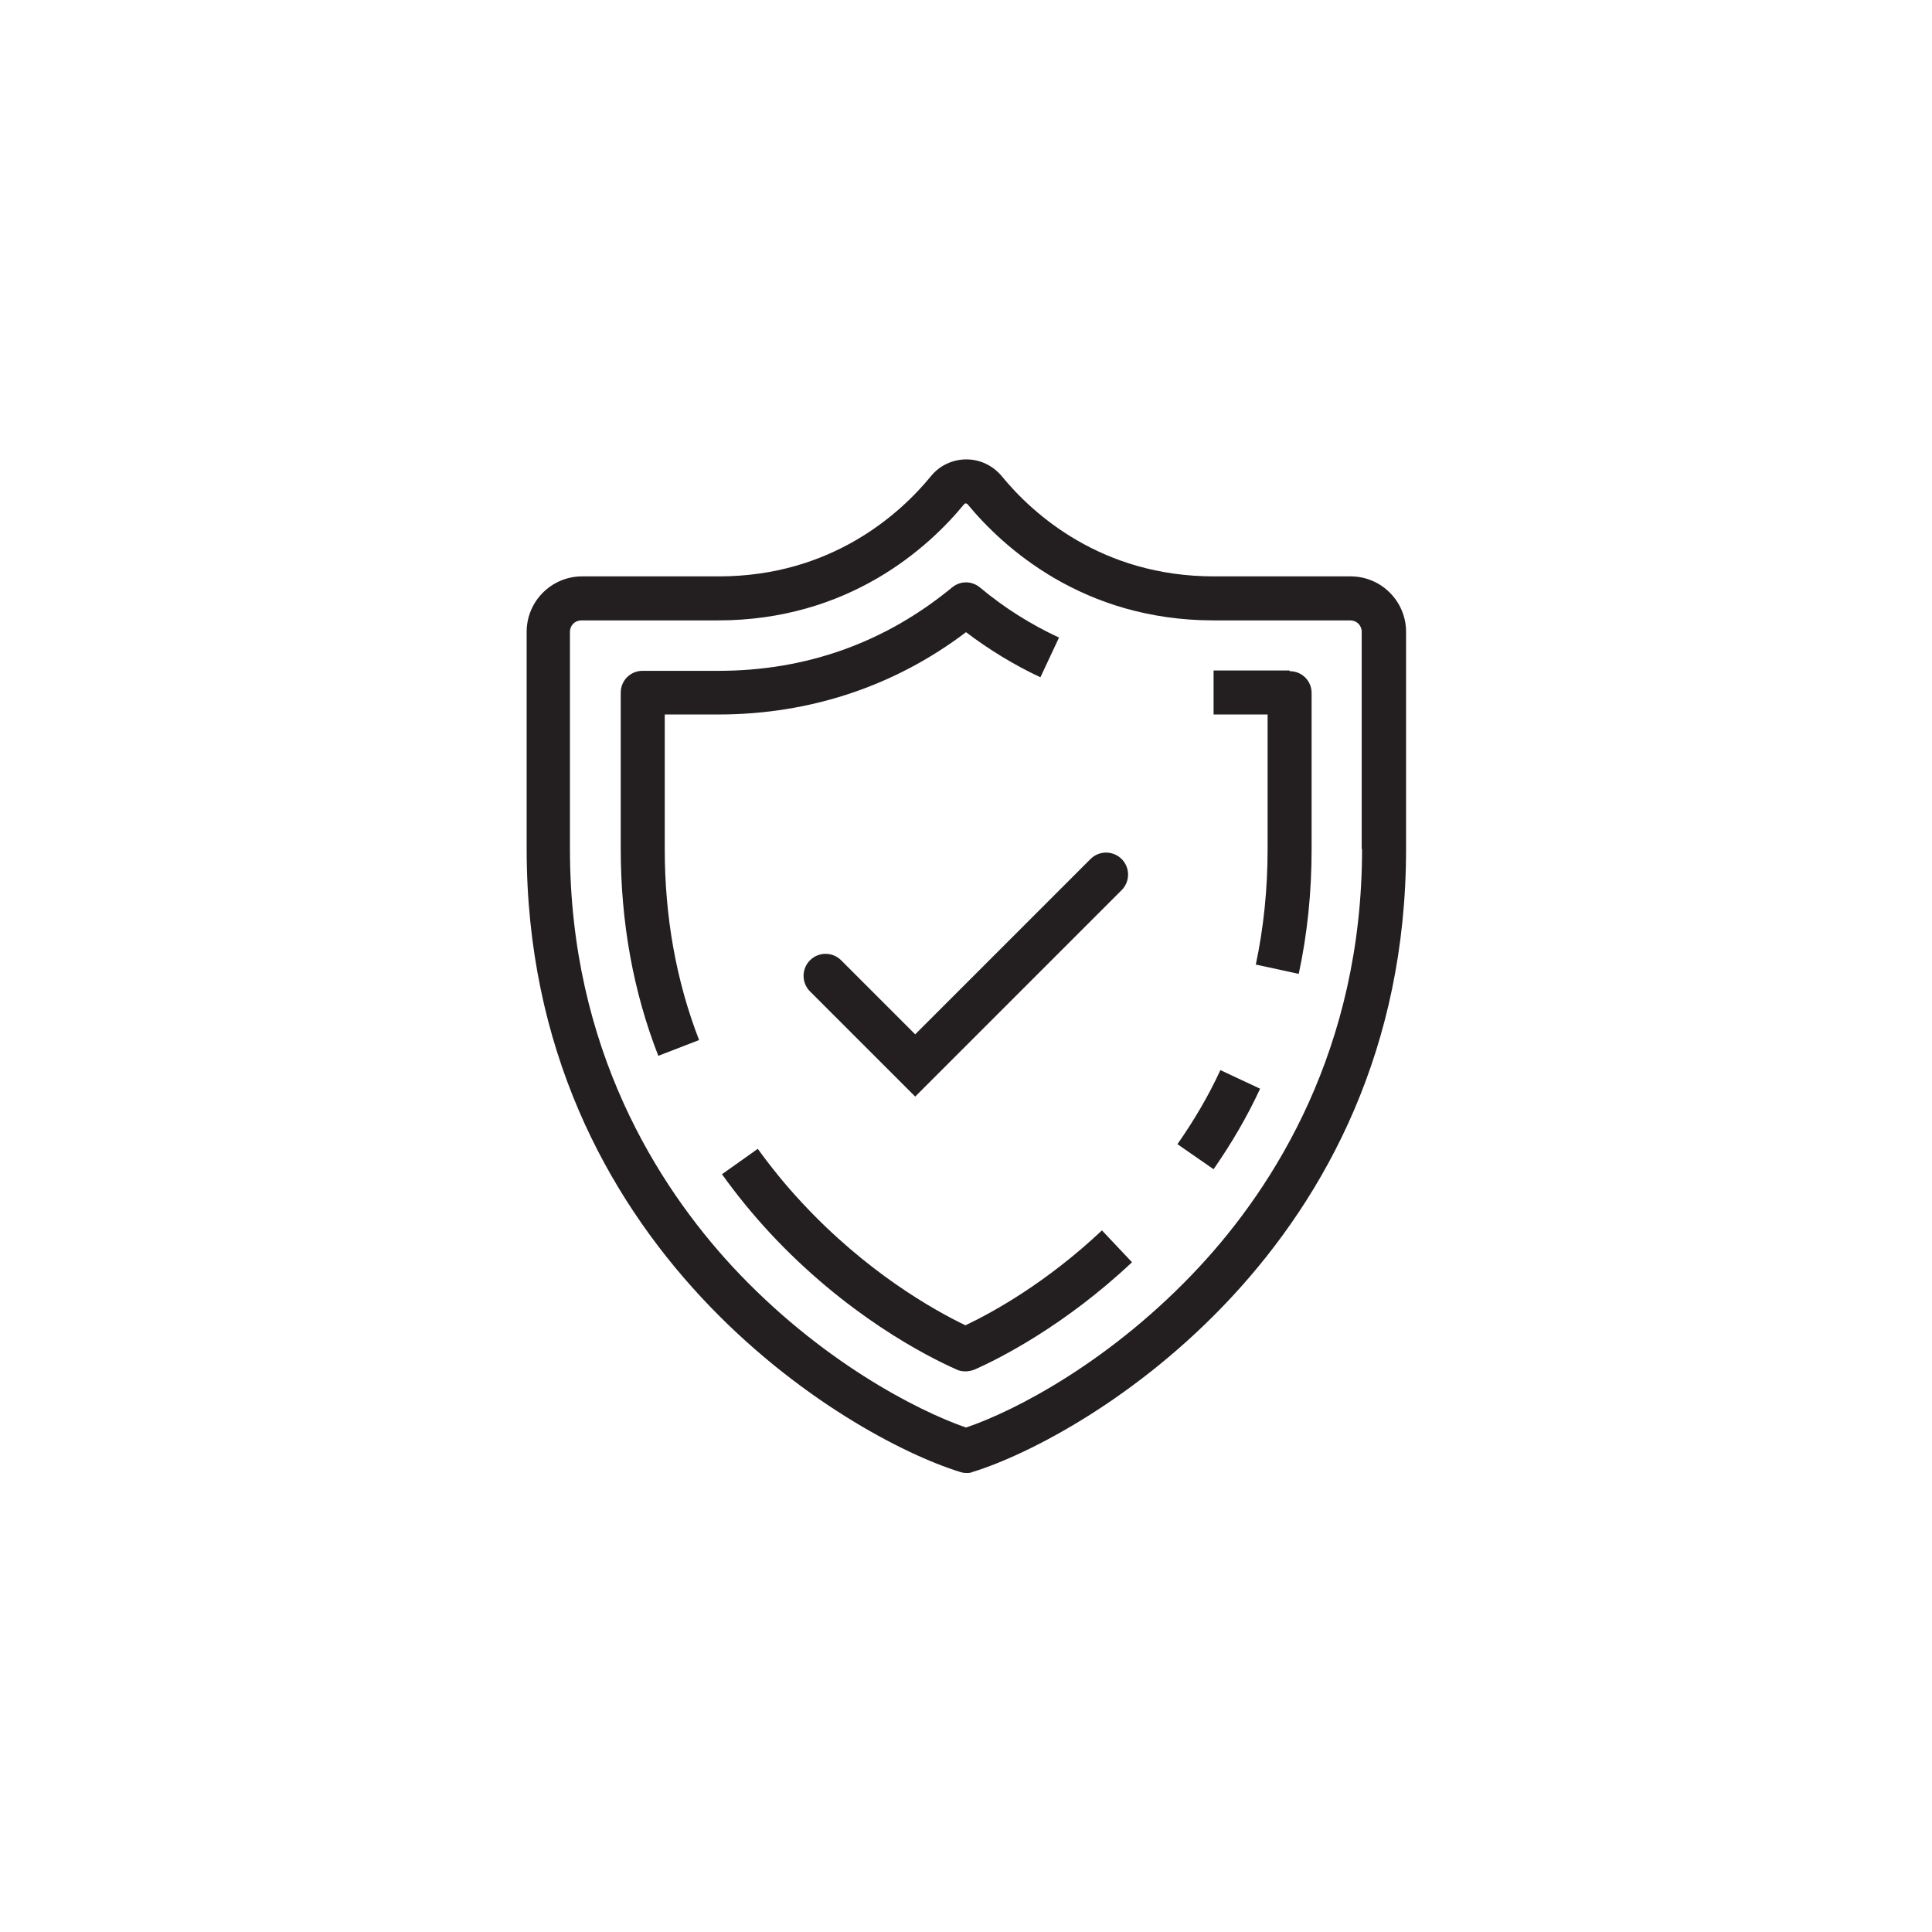 <?xml version="1.0" encoding="UTF-8"?>
<svg id="Layer_1" data-name="Layer 1" xmlns="http://www.w3.org/2000/svg" viewBox="0 0 54 54">
  <defs>
    <style>
      .cls-1 {
        fill: #231f20;
      }
    </style>
  </defs>
  <path class="cls-1" d="M37.75,16.11h-3.82c-3.15,0-5.07-1.75-5.93-2.8-.25-.3-.61-.47-.99-.47s-.75.17-.99.47c-.86,1.05-2.78,2.8-5.93,2.8h-3.82c-.85,0-1.55.69-1.55,1.55v6.07c0,11.16,8.97,16.44,12.11,17.41.06.02.12.03.18.03s.12,0,.18-.03c3.14-.97,12.11-6.25,12.11-17.41v-6.07c0-.85-.69-1.55-1.55-1.55ZM38.07,23.73c0,5.59-2.47,9.44-4.54,11.67-2.44,2.63-5.16,4.04-6.53,4.5-1.36-.47-4.09-1.87-6.53-4.5-2.07-2.24-4.54-6.08-4.54-11.67v-6.07c0-.18.14-.32.32-.32h3.82c3.65,0,5.88-2.03,6.88-3.25,0,0,.02-.02.04-.02s.04.01.05.02c1,1.21,3.23,3.25,6.88,3.25h3.82c.18,0,.32.14.32.32v6.07Z"/>
  <path class="cls-1" d="M20.08,19.97c2.55,0,4.93-.79,6.92-2.3.65.49,1.35.92,2.08,1.26l.52-1.11c-.78-.36-1.53-.83-2.21-1.4-.23-.19-.55-.19-.78,0-1.87,1.54-4.07,2.33-6.53,2.33h-2.12c-.34,0-.61.27-.61.61v4.37c0,2.05.35,3.99,1.05,5.78l1.14-.44c-.64-1.65-.96-3.44-.96-5.34v-3.76h1.51Z"/>
  <path class="cls-1" d="M27,37.05c-.92-.44-2.79-1.5-4.59-3.44-.45-.48-.86-.99-1.23-1.5l-1,.71c.4.56.84,1.1,1.32,1.62,2.14,2.31,4.38,3.46,5.24,3.84.08.04.17.05.25.05s.17-.02.25-.05c.7-.31,2.52-1.23,4.4-3l-.84-.89c-1.55,1.46-3.05,2.29-3.81,2.65Z"/>
  <path class="cls-1" d="M32.91,31.98l1.01.7c.5-.72.94-1.47,1.3-2.25l-1.11-.52c-.33.72-.74,1.41-1.2,2.07Z"/>
  <path class="cls-1" d="M36.04,18.74h-2.12v1.23h1.51v3.76c0,1.11-.11,2.2-.33,3.23l1.2.26c.24-1.11.36-2.28.36-3.48v-4.37c0-.34-.27-.61-.61-.61Z"/>
  <path class="cls-1" d="M23.51,26.84c-.24-.24-.63-.24-.87,0-.24.24-.24.63,0,.87l2.94,2.94,5.77-5.77c.24-.24.24-.63,0-.87-.24-.24-.63-.24-.87,0l-4.9,4.9-2.07-2.07Z"/>
</svg>